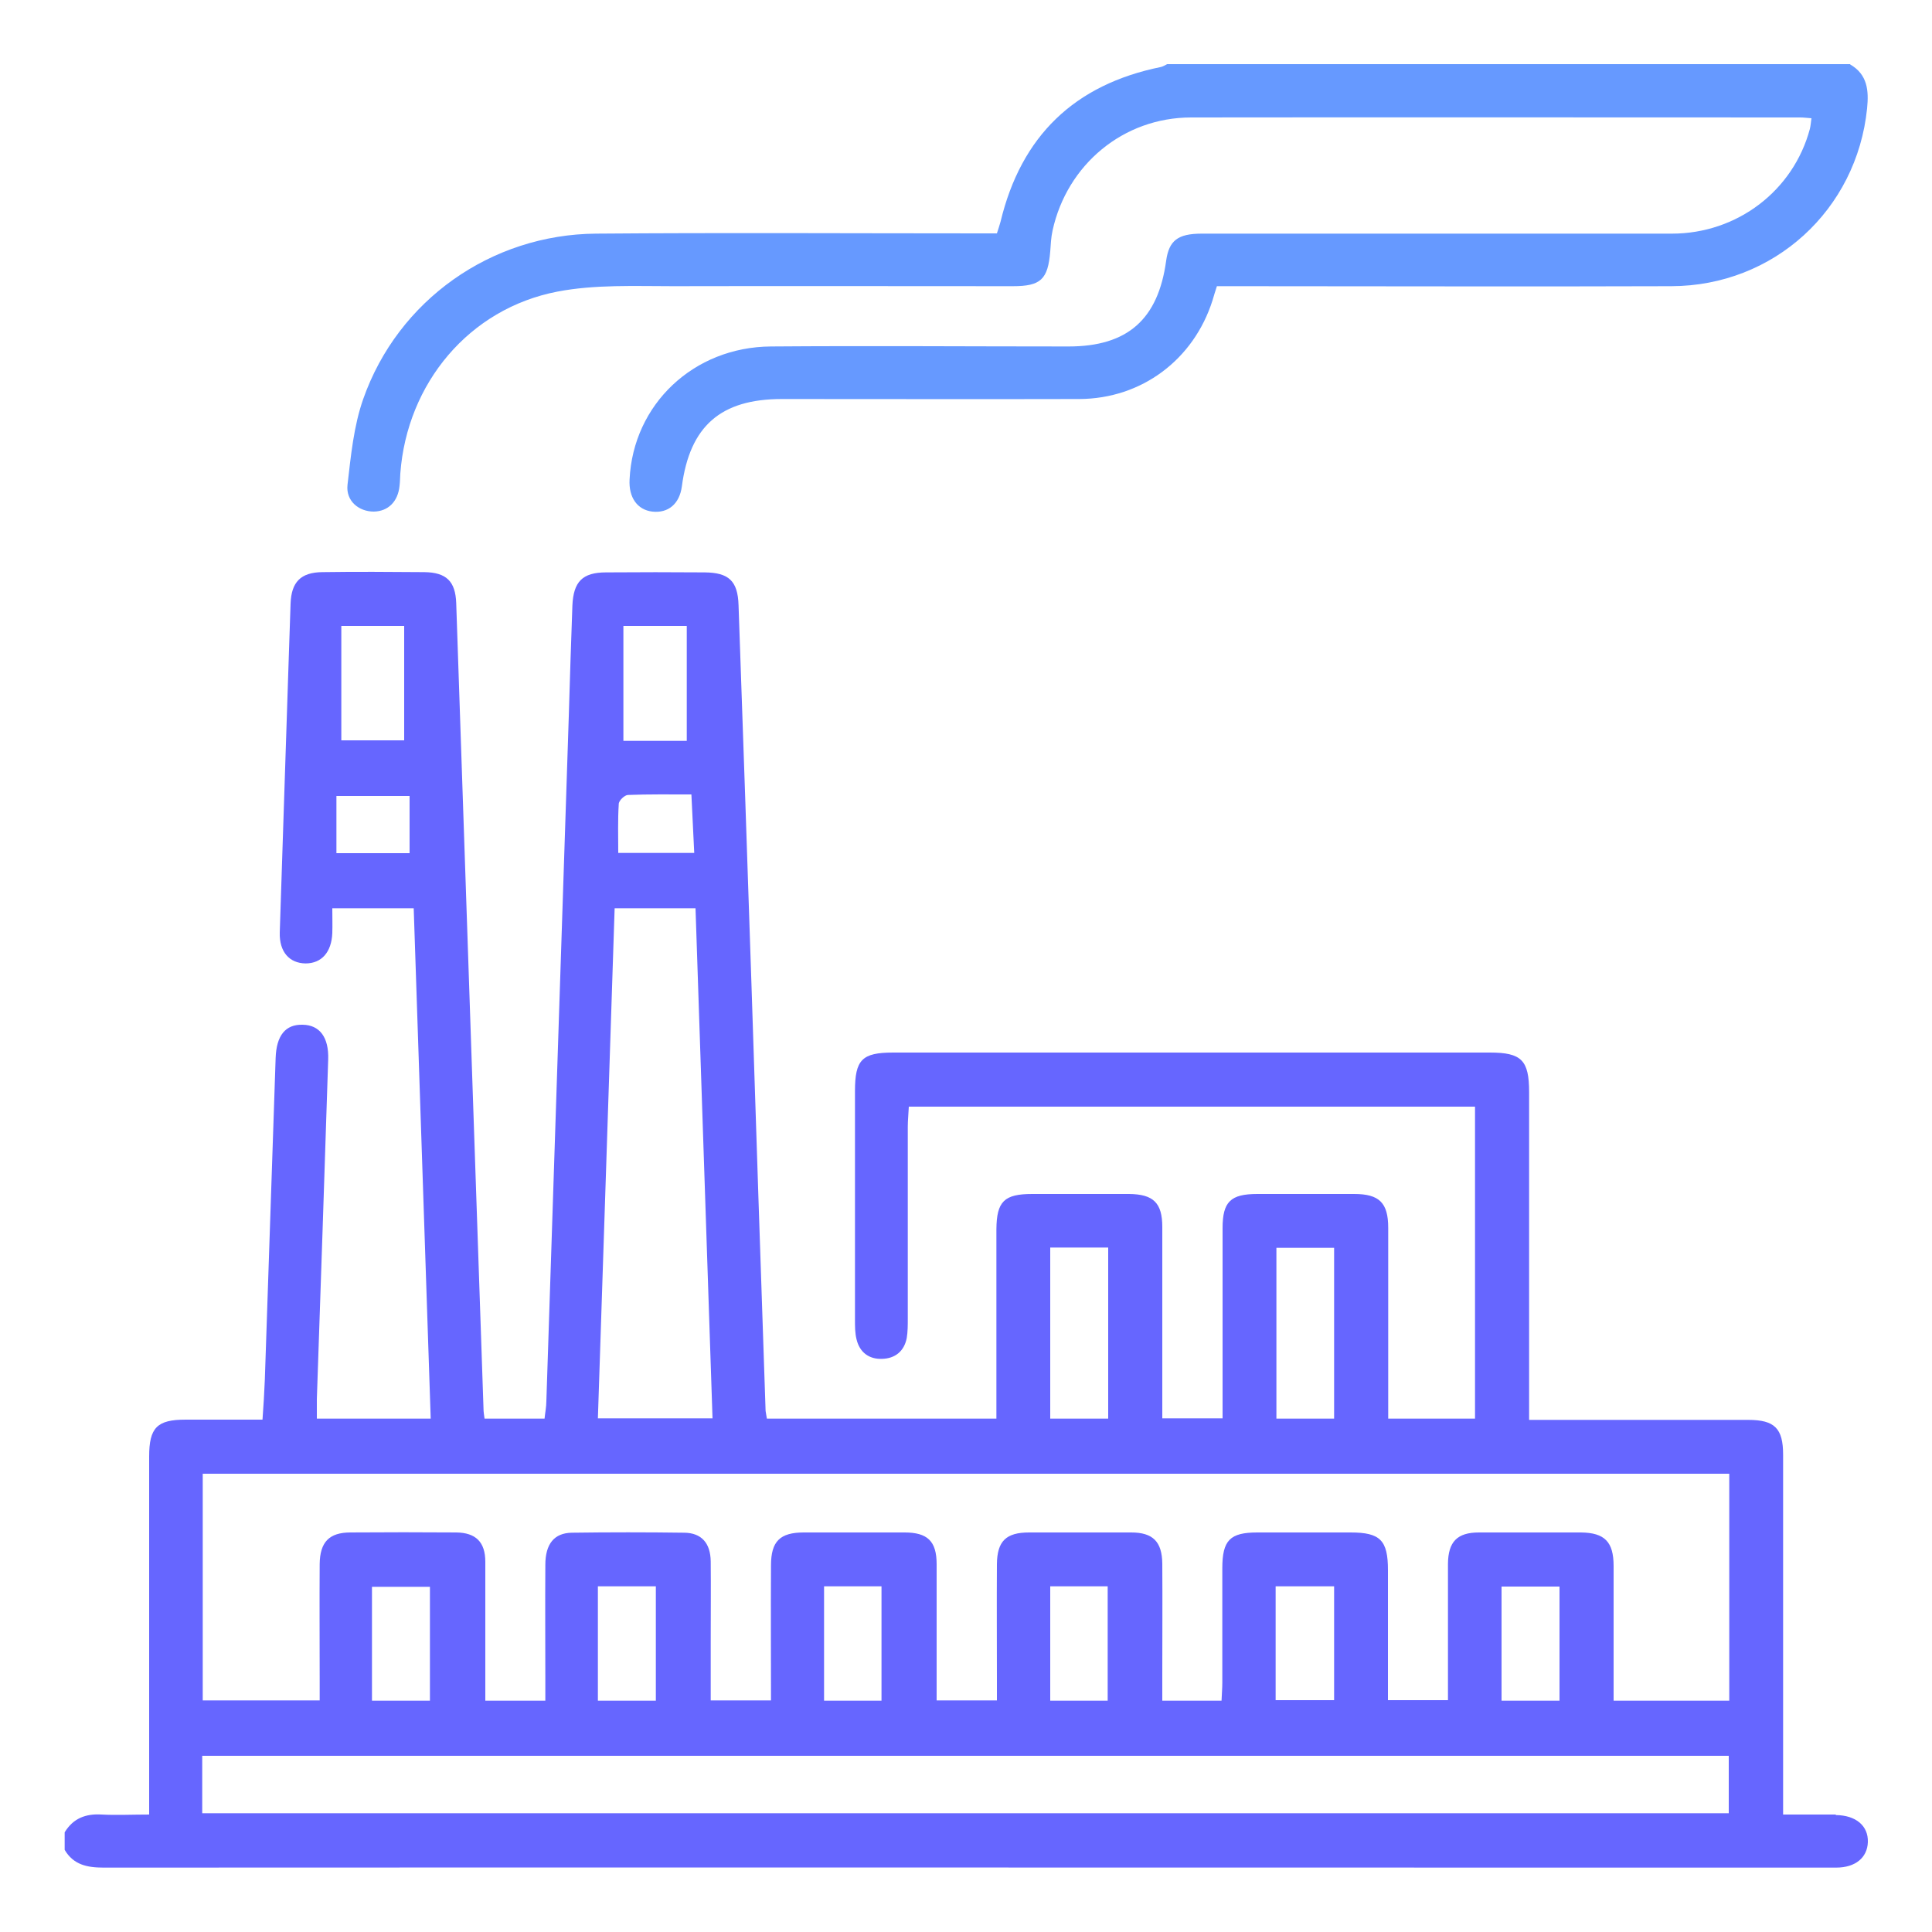 <?xml version="1.0" encoding="UTF-8"?> <svg xmlns="http://www.w3.org/2000/svg" id="a" viewBox="0 0 75 75"><defs><style>.b{fill:#69f;}.c{fill:#66f;}</style></defs><path class="b" d="M71.82,2.5c.68,.39,.73,1.02,.66,1.71-.4,3.94-3.62,6.89-7.6,6.9-5.6,.02-11.21,0-16.81,0-.27,0-.54,0-.83,0-.07,.21-.12,.38-.17,.55-.73,2.3-2.75,3.82-5.17,3.83-3.85,.01-7.7,0-11.55,0-2.37,0-3.57,1.05-3.88,3.39-.09,.68-.53,1.05-1.15,.98-.58-.07-.92-.55-.88-1.25,.14-2.91,2.48-5.14,5.49-5.16,3.85-.03,7.7,0,11.55,0,2.29,0,3.48-1.05,3.79-3.33,.11-.78,.45-1.05,1.38-1.05,6.08,0,12.16,0,18.25,0,2.54,0,4.72-1.67,5.36-4.07,.03-.13,.04-.26,.06-.41-.16-.01-.3-.03-.43-.03-7.88,0-15.76-.01-23.65,0-2.63,0-4.82,1.83-5.38,4.39-.06,.27-.07,.54-.09,.81-.09,1.09-.37,1.35-1.45,1.35-4.4,0-8.79-.01-13.19,0-1.5,0-3.03-.07-4.49,.21-3.43,.66-5.84,3.56-6.1,7.06-.01,.16-.01,.32-.03,.48-.06,.61-.44,.99-1,1-.58,0-1.09-.41-1.02-1.04,.13-1.12,.24-2.28,.61-3.33,1.35-3.84,4.97-6.39,9.04-6.42,4.94-.04,9.89-.01,14.83-.01,.23,0,.45,0,.73,0,.05-.16,.1-.3,.14-.45,.8-3.33,2.87-5.33,6.23-6.01,.08-.02,.16-.07,.24-.11h26.52Z"></path><path class="c" d="M71.26,70.44c-.67,0-1.35,0-2.04,0v-.85c0-4.37,0-8.75,0-13.12,0-1.02-.33-1.35-1.35-1.35-2.57,0-5.15,0-7.72,0h-.79v-.83c0-3.96,0-7.93,0-11.89,0-1.24-.29-1.54-1.52-1.54-7.72,0-15.45,0-23.17,0-1.21,0-1.48,.28-1.48,1.5,0,2.96,0,5.92,0,8.88,0,.25,0,.51,.06,.75,.12,.51,.49,.78,.99,.76,.5-.01,.86-.29,.96-.81,.04-.24,.04-.5,.04-.75,0-2.48,0-4.97,0-7.45,0-.26,.03-.52,.04-.78h21.98v12.11h-3.37c0-.29,0-.53,0-.78,0-2.21,0-4.42,0-6.63,0-.97-.35-1.31-1.32-1.31-1.25,0-2.51,0-3.76,0-1.04,0-1.35,.3-1.35,1.33,0,2.21,0,4.42,0,6.63,0,.24,0,.49,0,.75h-2.34c0-.33,0-.6,0-.87,0-2.19,0-4.37,0-6.56,0-.94-.35-1.27-1.29-1.28-1.25,0-2.51,0-3.76,0-1.09,0-1.38,.29-1.39,1.37,0,2.19,0,4.37,0,6.56,0,.26,0,.53,0,.79h-8.91c-.02-.13-.04-.22-.05-.3-.19-5.53-.37-11.06-.55-16.6-.16-4.89-.33-9.79-.5-14.68-.03-.94-.38-1.26-1.31-1.27-1.28-.01-2.55-.01-3.83,0-.92,0-1.27,.36-1.31,1.29-.05,1.43-.1,2.87-.14,4.3-.29,8.86-.58,17.71-.87,26.57,0,.24-.05,.47-.07,.69h-2.33c-.02-.15-.04-.26-.04-.38-.13-3.92-.27-7.83-.4-11.75-.22-6.51-.44-13.02-.66-19.53-.03-.84-.38-1.19-1.24-1.2-1.32-.01-2.64-.02-3.96,0-.84,.01-1.2,.39-1.23,1.22-.03,.8-.05,1.59-.08,2.39-.11,3.46-.23,6.92-.34,10.38-.02,.75,.37,1.19,1,1.2,.62,0,1.01-.43,1.04-1.18,.01-.31,0-.62,0-.96h3.16c.22,6.62,.44,13.2,.66,19.81h-4.42c0-.28,0-.52,0-.76,.15-4.39,.3-8.79,.44-13.18,.03-.86-.33-1.34-.99-1.35-.67-.02-1.02,.42-1.05,1.29-.14,4.17-.28,8.33-.42,12.5-.02,.5-.05,.99-.09,1.54-1.04,0-2.01,0-2.99,0-1.1,0-1.41,.31-1.41,1.43,0,4.37,0,8.75,0,13.12v.78c-.67,0-1.26,.03-1.84,0-.63-.04-1.11,.15-1.44,.69v.68c.34,.58,.87,.69,1.51,.69,20.3-.01,40.6,0,60.9,0,2.12,0,4.24,0,6.36,0,.75,0,1.21-.39,1.23-.99,.02-.63-.46-1.04-1.24-1.05ZM13.25,24.3h2.44v4.44h-2.44v-4.44Zm2.65,8.82h-2.84v-2.22h2.84v2.22Zm33.65,15.32h2.24v6.63h-2.24v-6.63Zm-8.78-.01h2.25v6.64h-2.25v-6.64ZM24.2,24.3h2.46v4.46h-2.46v-4.46Zm-.18,6.91c0-.13,.23-.35,.36-.35,.79-.03,1.58-.02,2.46-.02l.11,2.27h-2.95c0-.64-.02-1.27,.02-1.9Zm-.15,4.05h3.13c.22,6.59,.44,13.17,.66,19.8h-4.45c.22-6.58,.43-13.15,.65-19.8Zm43.24,35.13H7.85v-2.23h59.26v2.23Zm-52.67-4.37v-4.42h2.25v4.42h-2.25Zm8.77,0v-4.44h2.25v4.44h-2.25Zm8.78,0v-4.44h2.23v4.44h-2.23Zm8.78,0v-4.44h2.23v4.44h-2.23Zm8.75-.02v-4.42h2.27v4.42h-2.27Zm8.77,.02v-4.43h2.25v4.43h-2.25Zm8.83,0h-4.48c0-.24,0-.48,0-.72,0-1.5,0-3.01,0-4.51,0-.94-.35-1.29-1.27-1.3-1.32,0-2.64,0-3.96,0-.84,0-1.19,.36-1.2,1.21,0,1.75,0,3.5,0,5.3h-2.33c0-.92,0-1.82,0-2.73,0-.77,0-1.55,0-2.32,0-1.16-.3-1.46-1.45-1.46-1.21,0-2.42,0-3.62,0-1.06,0-1.36,.3-1.36,1.39,0,1.48,0,2.96,0,4.44,0,.22-.02,.44-.03,.7h-2.3c0-.35,0-.68,0-1.01,0-1.44,.01-2.87,0-4.31-.01-.86-.37-1.21-1.21-1.21-1.32,0-2.64,0-3.96,0-.9,0-1.24,.34-1.25,1.23-.01,1.5,0,3.01,0,4.51,0,.25,0,.49,0,.78h-2.34c0-.39,0-.79,0-1.19,0-1.37,0-2.73,0-4.1,0-.9-.36-1.23-1.25-1.23-1.3,0-2.6,0-3.9,0-.93,0-1.28,.34-1.28,1.28-.01,1.73,0,3.46,0,5.24h-2.34c0-.77,0-1.51,0-2.26,0-1.05,.01-2.1,0-3.14-.01-.71-.36-1.1-1.02-1.11-1.46-.02-2.92-.02-4.37,0-.69,.01-1.03,.44-1.03,1.25-.01,1.5,0,3.01,0,4.51,0,.24,0,.49,0,.76h-2.33c0-.33,0-.64,0-.95,0-1.48,0-2.96,0-4.44,0-.77-.37-1.13-1.13-1.14-1.37-.01-2.73-.01-4.1,0-.83,0-1.19,.37-1.2,1.23-.01,1.5,0,3.01,0,4.51,0,.25,0,.49,0,.78H7.87v-8.8h59.26v8.81Z"></path></svg> 